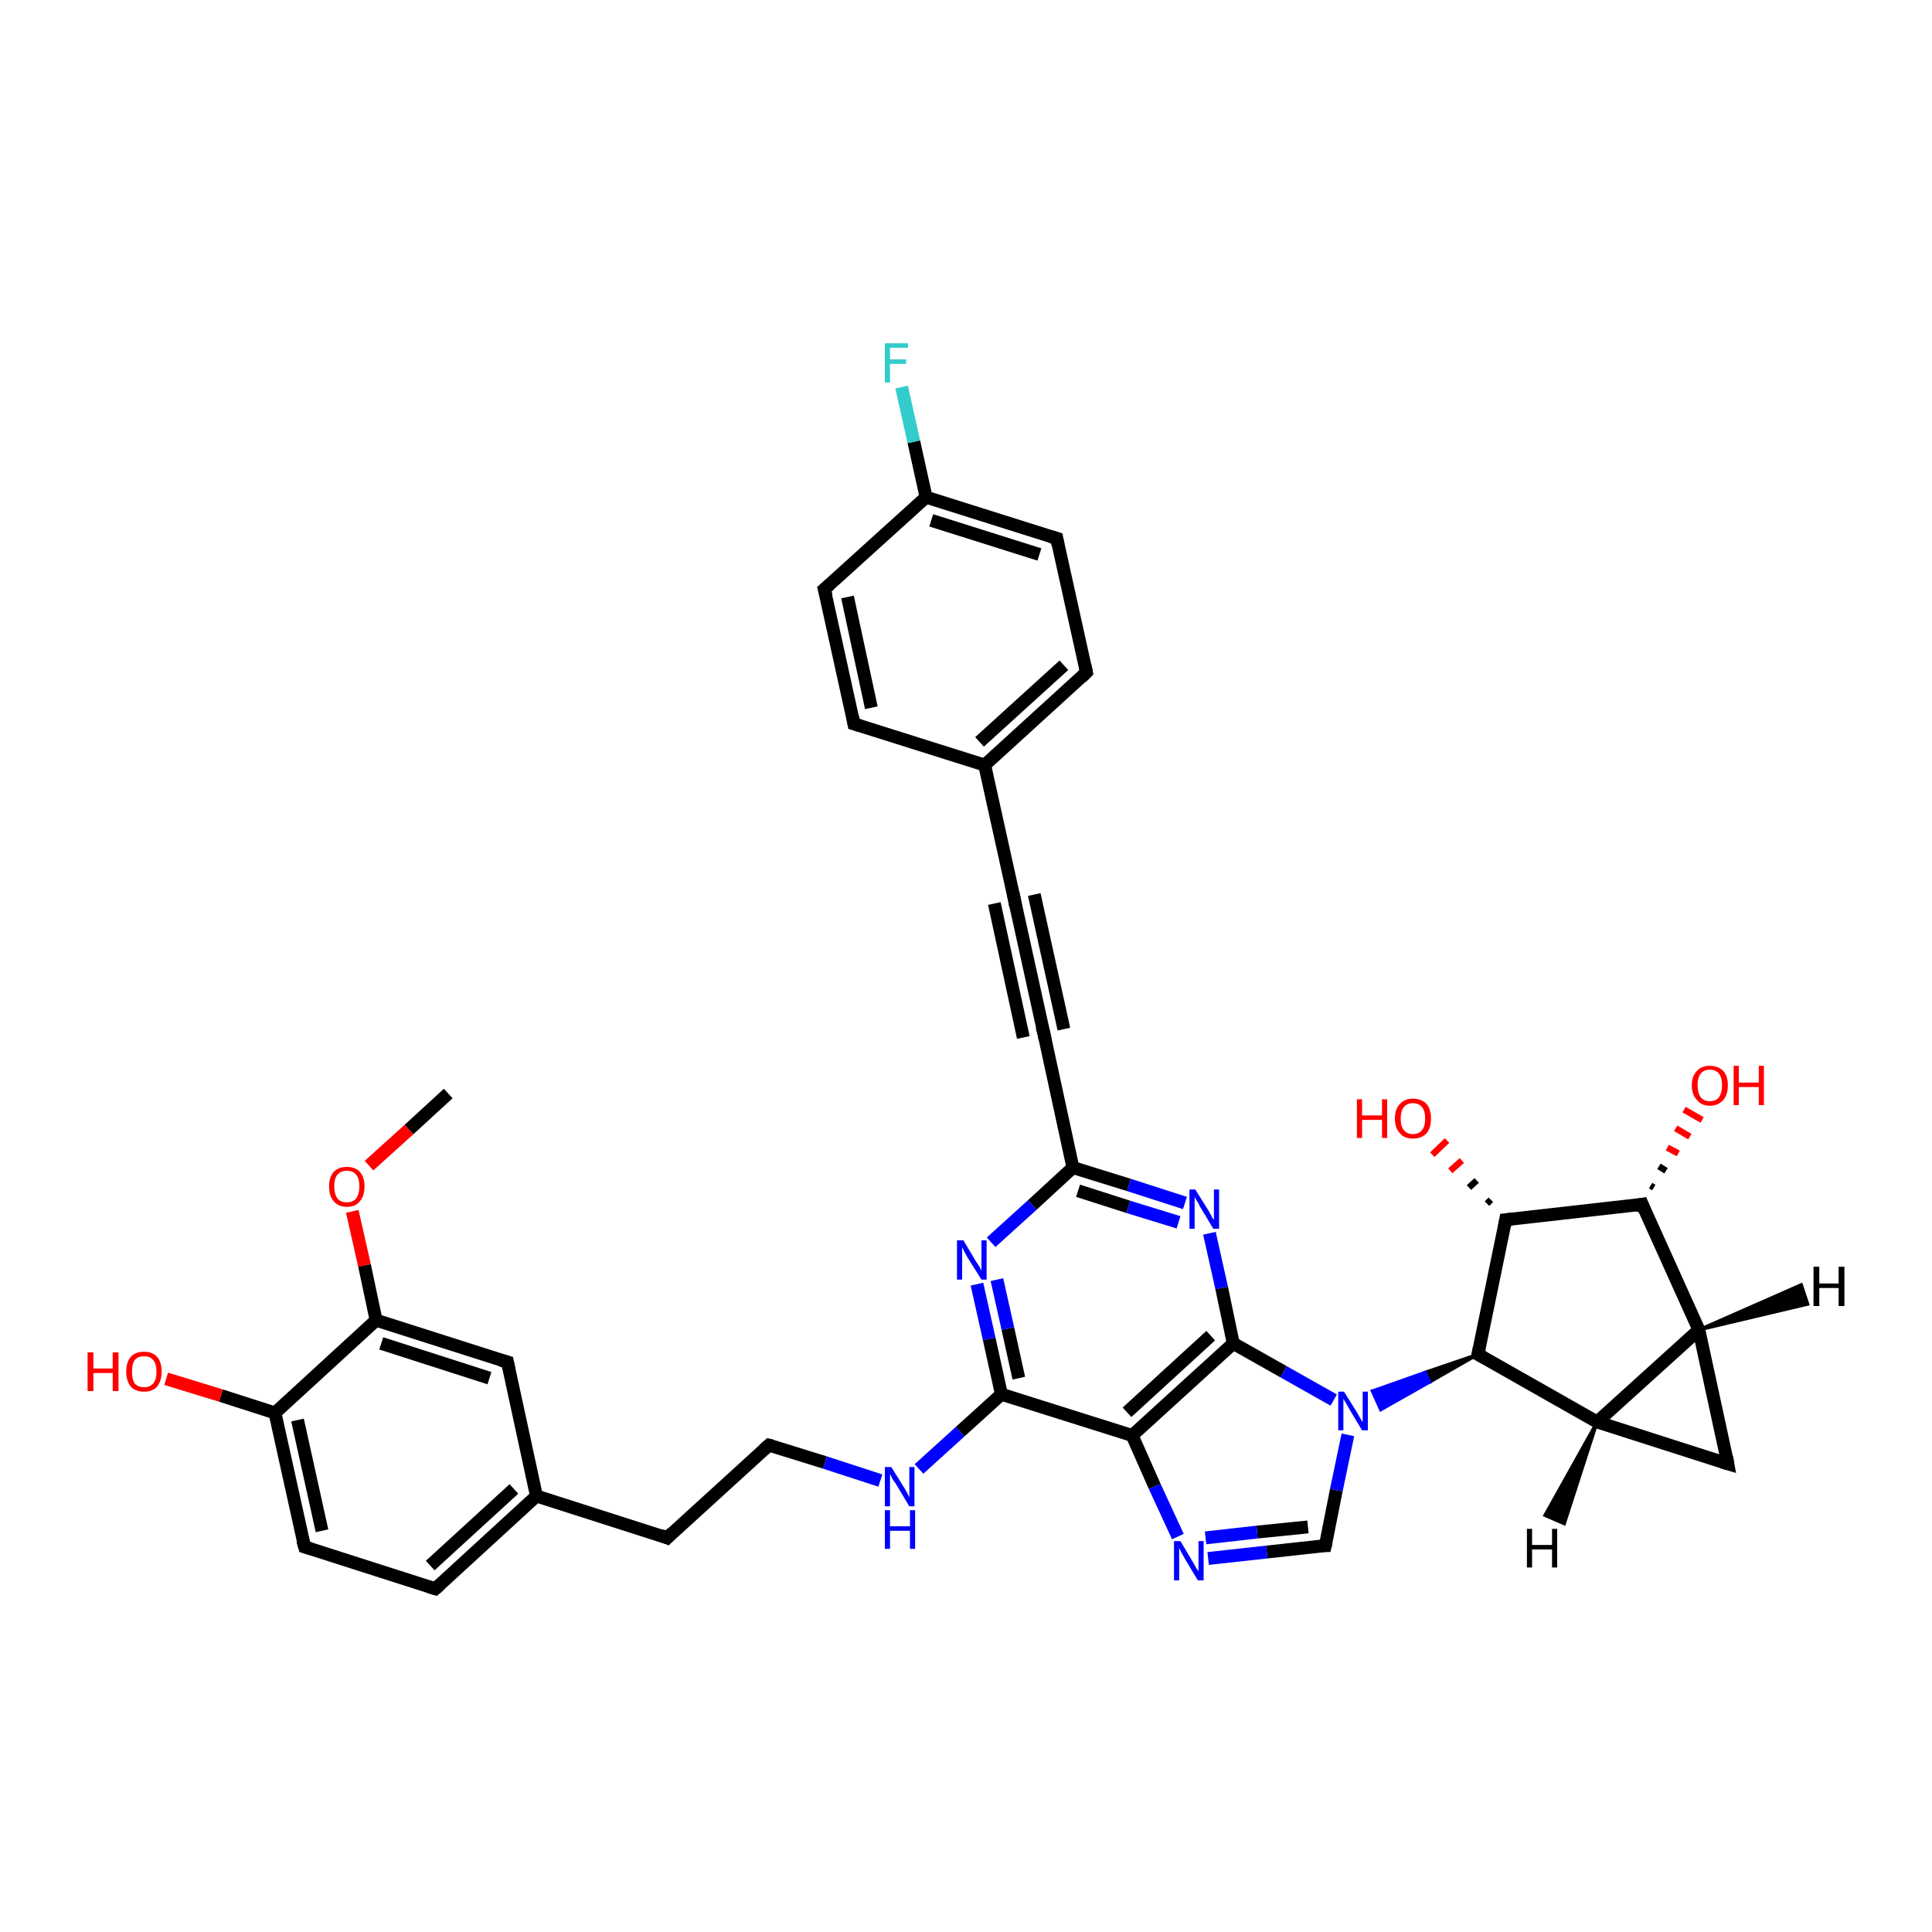 <?xml version='1.0' encoding='iso-8859-1'?>
<svg version='1.1' baseProfile='full'
              xmlns='http://www.w3.org/2000/svg'
                      xmlns:rdkit='http://www.rdkit.org/xml'
                      xmlns:xlink='http://www.w3.org/1999/xlink'
                  xml:space='preserve'
width='300px' height='300px' viewBox='0 0 300 300'>
<!-- END OF HEADER -->
<rect style='opacity:1.0;fill:#FFFFFF;stroke:none' width='300.0' height='300.0' x='0.0' y='0.0'> </rect>
<path class='bond-0 atom-0 atom-1' d='M 69.6,169.8 L 63.5,175.4' style='fill:none;fill-rule:evenodd;stroke:#000000;stroke-width:2.0px;stroke-linecap:butt;stroke-linejoin:miter;stroke-opacity:1' />
<path class='bond-0 atom-0 atom-1' d='M 63.5,175.4 L 57.3,181.0' style='fill:none;fill-rule:evenodd;stroke:#FF0000;stroke-width:2.0px;stroke-linecap:butt;stroke-linejoin:miter;stroke-opacity:1' />
<path class='bond-1 atom-1 atom-2' d='M 54.7,188.1 L 56.6,196.5' style='fill:none;fill-rule:evenodd;stroke:#FF0000;stroke-width:2.0px;stroke-linecap:butt;stroke-linejoin:miter;stroke-opacity:1' />
<path class='bond-1 atom-1 atom-2' d='M 56.6,196.5 L 58.4,205.0' style='fill:none;fill-rule:evenodd;stroke:#000000;stroke-width:2.0px;stroke-linecap:butt;stroke-linejoin:miter;stroke-opacity:1' />
<path class='bond-2 atom-2 atom-3' d='M 58.4,205.0 L 78.8,211.5' style='fill:none;fill-rule:evenodd;stroke:#000000;stroke-width:2.0px;stroke-linecap:butt;stroke-linejoin:miter;stroke-opacity:1' />
<path class='bond-2 atom-2 atom-3' d='M 59.2,208.6 L 76.0,214.0' style='fill:none;fill-rule:evenodd;stroke:#000000;stroke-width:2.0px;stroke-linecap:butt;stroke-linejoin:miter;stroke-opacity:1' />
<path class='bond-3 atom-3 atom-4' d='M 78.8,211.5 L 83.3,232.3' style='fill:none;fill-rule:evenodd;stroke:#000000;stroke-width:2.0px;stroke-linecap:butt;stroke-linejoin:miter;stroke-opacity:1' />
<path class='bond-4 atom-4 atom-5' d='M 83.3,232.3 L 103.6,238.8' style='fill:none;fill-rule:evenodd;stroke:#000000;stroke-width:2.0px;stroke-linecap:butt;stroke-linejoin:miter;stroke-opacity:1' />
<path class='bond-5 atom-5 atom-6' d='M 103.6,238.8 L 119.4,224.4' style='fill:none;fill-rule:evenodd;stroke:#000000;stroke-width:2.0px;stroke-linecap:butt;stroke-linejoin:miter;stroke-opacity:1' />
<path class='bond-6 atom-6 atom-7' d='M 119.4,224.4 L 128.1,227.1' style='fill:none;fill-rule:evenodd;stroke:#000000;stroke-width:2.0px;stroke-linecap:butt;stroke-linejoin:miter;stroke-opacity:1' />
<path class='bond-6 atom-6 atom-7' d='M 128.1,227.1 L 136.7,229.9' style='fill:none;fill-rule:evenodd;stroke:#0000FF;stroke-width:2.0px;stroke-linecap:butt;stroke-linejoin:miter;stroke-opacity:1' />
<path class='bond-7 atom-7 atom-8' d='M 142.7,228.1 L 149.1,222.3' style='fill:none;fill-rule:evenodd;stroke:#0000FF;stroke-width:2.0px;stroke-linecap:butt;stroke-linejoin:miter;stroke-opacity:1' />
<path class='bond-7 atom-7 atom-8' d='M 149.1,222.3 L 155.5,216.5' style='fill:none;fill-rule:evenodd;stroke:#000000;stroke-width:2.0px;stroke-linecap:butt;stroke-linejoin:miter;stroke-opacity:1' />
<path class='bond-8 atom-8 atom-9' d='M 155.5,216.5 L 153.6,207.9' style='fill:none;fill-rule:evenodd;stroke:#000000;stroke-width:2.0px;stroke-linecap:butt;stroke-linejoin:miter;stroke-opacity:1' />
<path class='bond-8 atom-8 atom-9' d='M 153.6,207.9 L 151.7,199.4' style='fill:none;fill-rule:evenodd;stroke:#0000FF;stroke-width:2.0px;stroke-linecap:butt;stroke-linejoin:miter;stroke-opacity:1' />
<path class='bond-8 atom-8 atom-9' d='M 158.2,214.0 L 156.5,206.3' style='fill:none;fill-rule:evenodd;stroke:#000000;stroke-width:2.0px;stroke-linecap:butt;stroke-linejoin:miter;stroke-opacity:1' />
<path class='bond-8 atom-8 atom-9' d='M 156.5,206.3 L 154.8,198.7' style='fill:none;fill-rule:evenodd;stroke:#0000FF;stroke-width:2.0px;stroke-linecap:butt;stroke-linejoin:miter;stroke-opacity:1' />
<path class='bond-9 atom-9 atom-10' d='M 153.9,192.9 L 160.3,187.1' style='fill:none;fill-rule:evenodd;stroke:#0000FF;stroke-width:2.0px;stroke-linecap:butt;stroke-linejoin:miter;stroke-opacity:1' />
<path class='bond-9 atom-9 atom-10' d='M 160.3,187.1 L 166.6,181.3' style='fill:none;fill-rule:evenodd;stroke:#000000;stroke-width:2.0px;stroke-linecap:butt;stroke-linejoin:miter;stroke-opacity:1' />
<path class='bond-10 atom-10 atom-11' d='M 166.6,181.3 L 175.3,184.0' style='fill:none;fill-rule:evenodd;stroke:#000000;stroke-width:2.0px;stroke-linecap:butt;stroke-linejoin:miter;stroke-opacity:1' />
<path class='bond-10 atom-10 atom-11' d='M 175.3,184.0 L 184.0,186.8' style='fill:none;fill-rule:evenodd;stroke:#0000FF;stroke-width:2.0px;stroke-linecap:butt;stroke-linejoin:miter;stroke-opacity:1' />
<path class='bond-10 atom-10 atom-11' d='M 167.4,184.9 L 175.2,187.4' style='fill:none;fill-rule:evenodd;stroke:#000000;stroke-width:2.0px;stroke-linecap:butt;stroke-linejoin:miter;stroke-opacity:1' />
<path class='bond-10 atom-10 atom-11' d='M 175.2,187.4 L 183.0,189.8' style='fill:none;fill-rule:evenodd;stroke:#0000FF;stroke-width:2.0px;stroke-linecap:butt;stroke-linejoin:miter;stroke-opacity:1' />
<path class='bond-11 atom-11 atom-12' d='M 187.8,191.5 L 189.7,200.0' style='fill:none;fill-rule:evenodd;stroke:#0000FF;stroke-width:2.0px;stroke-linecap:butt;stroke-linejoin:miter;stroke-opacity:1' />
<path class='bond-11 atom-11 atom-12' d='M 189.7,200.0 L 191.5,208.6' style='fill:none;fill-rule:evenodd;stroke:#000000;stroke-width:2.0px;stroke-linecap:butt;stroke-linejoin:miter;stroke-opacity:1' />
<path class='bond-12 atom-12 atom-13' d='M 191.5,208.6 L 199.3,213.0' style='fill:none;fill-rule:evenodd;stroke:#000000;stroke-width:2.0px;stroke-linecap:butt;stroke-linejoin:miter;stroke-opacity:1' />
<path class='bond-12 atom-12 atom-13' d='M 199.3,213.0 L 207.1,217.4' style='fill:none;fill-rule:evenodd;stroke:#0000FF;stroke-width:2.0px;stroke-linecap:butt;stroke-linejoin:miter;stroke-opacity:1' />
<path class='bond-13 atom-13 atom-14' d='M 209.3,222.8 L 207.5,231.4' style='fill:none;fill-rule:evenodd;stroke:#0000FF;stroke-width:2.0px;stroke-linecap:butt;stroke-linejoin:miter;stroke-opacity:1' />
<path class='bond-13 atom-13 atom-14' d='M 207.5,231.4 L 205.8,240.0' style='fill:none;fill-rule:evenodd;stroke:#000000;stroke-width:2.0px;stroke-linecap:butt;stroke-linejoin:miter;stroke-opacity:1' />
<path class='bond-14 atom-14 atom-15' d='M 205.8,240.0 L 196.7,241.0' style='fill:none;fill-rule:evenodd;stroke:#000000;stroke-width:2.0px;stroke-linecap:butt;stroke-linejoin:miter;stroke-opacity:1' />
<path class='bond-14 atom-14 atom-15' d='M 196.7,241.0 L 187.6,242.0' style='fill:none;fill-rule:evenodd;stroke:#0000FF;stroke-width:2.0px;stroke-linecap:butt;stroke-linejoin:miter;stroke-opacity:1' />
<path class='bond-14 atom-14 atom-15' d='M 203.1,237.1 L 195.2,237.9' style='fill:none;fill-rule:evenodd;stroke:#000000;stroke-width:2.0px;stroke-linecap:butt;stroke-linejoin:miter;stroke-opacity:1' />
<path class='bond-14 atom-14 atom-15' d='M 195.2,237.9 L 187.2,238.8' style='fill:none;fill-rule:evenodd;stroke:#0000FF;stroke-width:2.0px;stroke-linecap:butt;stroke-linejoin:miter;stroke-opacity:1' />
<path class='bond-15 atom-15 atom-16' d='M 182.9,238.6 L 179.3,230.8' style='fill:none;fill-rule:evenodd;stroke:#0000FF;stroke-width:2.0px;stroke-linecap:butt;stroke-linejoin:miter;stroke-opacity:1' />
<path class='bond-15 atom-15 atom-16' d='M 179.3,230.8 L 175.8,222.9' style='fill:none;fill-rule:evenodd;stroke:#000000;stroke-width:2.0px;stroke-linecap:butt;stroke-linejoin:miter;stroke-opacity:1' />
<path class='bond-16 atom-17 atom-13' d='M 229.5,210.3 L 222.0,214.6 L 221.3,213.1 Z' style='fill:#000000;fill-rule:evenodd;fill-opacity:1;stroke:#000000;stroke-width:0.5px;stroke-linecap:butt;stroke-linejoin:miter;stroke-opacity:1;' />
<path class='bond-16 atom-17 atom-13' d='M 222.0,214.6 L 213.1,216.0 L 214.4,218.9 Z' style='fill:#0000FF;fill-rule:evenodd;fill-opacity:1;stroke:#0000FF;stroke-width:0.5px;stroke-linecap:butt;stroke-linejoin:miter;stroke-opacity:1;' />
<path class='bond-16 atom-17 atom-13' d='M 222.0,214.6 L 221.3,213.1 L 213.1,216.0 Z' style='fill:#0000FF;fill-rule:evenodd;fill-opacity:1;stroke:#0000FF;stroke-width:0.5px;stroke-linecap:butt;stroke-linejoin:miter;stroke-opacity:1;' />
<path class='bond-17 atom-17 atom-18' d='M 229.5,210.3 L 248.0,220.8' style='fill:none;fill-rule:evenodd;stroke:#000000;stroke-width:2.0px;stroke-linecap:butt;stroke-linejoin:miter;stroke-opacity:1' />
<path class='bond-18 atom-18 atom-19' d='M 248.0,220.8 L 268.3,227.3' style='fill:none;fill-rule:evenodd;stroke:#000000;stroke-width:2.0px;stroke-linecap:butt;stroke-linejoin:miter;stroke-opacity:1' />
<path class='bond-19 atom-19 atom-20' d='M 268.3,227.3 L 263.8,206.5' style='fill:none;fill-rule:evenodd;stroke:#000000;stroke-width:2.0px;stroke-linecap:butt;stroke-linejoin:miter;stroke-opacity:1' />
<path class='bond-20 atom-20 atom-21' d='M 263.8,206.5 L 255.0,187.0' style='fill:none;fill-rule:evenodd;stroke:#000000;stroke-width:2.0px;stroke-linecap:butt;stroke-linejoin:miter;stroke-opacity:1' />
<path class='bond-21 atom-21 atom-22' d='M 256.3,184.1 L 256.8,184.4' style='fill:none;fill-rule:evenodd;stroke:#000000;stroke-width:1.0px;stroke-linecap:butt;stroke-linejoin:miter;stroke-opacity:1' />
<path class='bond-21 atom-21 atom-22' d='M 257.6,181.1 L 258.7,181.8' style='fill:none;fill-rule:evenodd;stroke:#000000;stroke-width:1.0px;stroke-linecap:butt;stroke-linejoin:miter;stroke-opacity:1' />
<path class='bond-21 atom-21 atom-22' d='M 258.9,178.2 L 260.6,179.1' style='fill:none;fill-rule:evenodd;stroke:#FF0000;stroke-width:1.0px;stroke-linecap:butt;stroke-linejoin:miter;stroke-opacity:1' />
<path class='bond-21 atom-21 atom-22' d='M 260.2,175.2 L 262.4,176.5' style='fill:none;fill-rule:evenodd;stroke:#FF0000;stroke-width:1.0px;stroke-linecap:butt;stroke-linejoin:miter;stroke-opacity:1' />
<path class='bond-21 atom-21 atom-22' d='M 261.5,172.3 L 264.3,173.9' style='fill:none;fill-rule:evenodd;stroke:#FF0000;stroke-width:1.0px;stroke-linecap:butt;stroke-linejoin:miter;stroke-opacity:1' />
<path class='bond-22 atom-21 atom-23' d='M 255.0,187.0 L 233.8,189.4' style='fill:none;fill-rule:evenodd;stroke:#000000;stroke-width:2.0px;stroke-linecap:butt;stroke-linejoin:miter;stroke-opacity:1' />
<path class='bond-23 atom-23 atom-24' d='M 230.9,186.9 L 231.5,186.3' style='fill:none;fill-rule:evenodd;stroke:#000000;stroke-width:1.0px;stroke-linecap:butt;stroke-linejoin:miter;stroke-opacity:1' />
<path class='bond-23 atom-23 atom-24' d='M 228.1,184.4 L 229.3,183.3' style='fill:none;fill-rule:evenodd;stroke:#000000;stroke-width:1.0px;stroke-linecap:butt;stroke-linejoin:miter;stroke-opacity:1' />
<path class='bond-23 atom-23 atom-24' d='M 225.2,181.8 L 227.0,180.2' style='fill:none;fill-rule:evenodd;stroke:#FF0000;stroke-width:1.0px;stroke-linecap:butt;stroke-linejoin:miter;stroke-opacity:1' />
<path class='bond-23 atom-23 atom-24' d='M 222.4,179.3 L 224.7,177.1' style='fill:none;fill-rule:evenodd;stroke:#FF0000;stroke-width:1.0px;stroke-linecap:butt;stroke-linejoin:miter;stroke-opacity:1' />
<path class='bond-24 atom-10 atom-25' d='M 166.6,181.3 L 162.1,160.5' style='fill:none;fill-rule:evenodd;stroke:#000000;stroke-width:2.0px;stroke-linecap:butt;stroke-linejoin:miter;stroke-opacity:1' />
<path class='bond-25 atom-25 atom-26' d='M 162.1,160.5 L 157.5,139.6' style='fill:none;fill-rule:evenodd;stroke:#000000;stroke-width:2.0px;stroke-linecap:butt;stroke-linejoin:miter;stroke-opacity:1' />
<path class='bond-25 atom-25 atom-26' d='M 158.9,161.1 L 154.4,140.3' style='fill:none;fill-rule:evenodd;stroke:#000000;stroke-width:2.0px;stroke-linecap:butt;stroke-linejoin:miter;stroke-opacity:1' />
<path class='bond-25 atom-25 atom-26' d='M 165.2,159.8 L 160.6,138.9' style='fill:none;fill-rule:evenodd;stroke:#000000;stroke-width:2.0px;stroke-linecap:butt;stroke-linejoin:miter;stroke-opacity:1' />
<path class='bond-26 atom-26 atom-27' d='M 157.5,139.6 L 152.9,118.8' style='fill:none;fill-rule:evenodd;stroke:#000000;stroke-width:2.0px;stroke-linecap:butt;stroke-linejoin:miter;stroke-opacity:1' />
<path class='bond-27 atom-27 atom-28' d='M 152.9,118.8 L 168.7,104.4' style='fill:none;fill-rule:evenodd;stroke:#000000;stroke-width:2.0px;stroke-linecap:butt;stroke-linejoin:miter;stroke-opacity:1' />
<path class='bond-27 atom-27 atom-28' d='M 152.1,115.2 L 165.2,103.3' style='fill:none;fill-rule:evenodd;stroke:#000000;stroke-width:2.0px;stroke-linecap:butt;stroke-linejoin:miter;stroke-opacity:1' />
<path class='bond-28 atom-28 atom-29' d='M 168.7,104.4 L 164.1,83.6' style='fill:none;fill-rule:evenodd;stroke:#000000;stroke-width:2.0px;stroke-linecap:butt;stroke-linejoin:miter;stroke-opacity:1' />
<path class='bond-29 atom-29 atom-30' d='M 164.1,83.6 L 143.8,77.2' style='fill:none;fill-rule:evenodd;stroke:#000000;stroke-width:2.0px;stroke-linecap:butt;stroke-linejoin:miter;stroke-opacity:1' />
<path class='bond-29 atom-29 atom-30' d='M 161.4,86.1 L 144.6,80.8' style='fill:none;fill-rule:evenodd;stroke:#000000;stroke-width:2.0px;stroke-linecap:butt;stroke-linejoin:miter;stroke-opacity:1' />
<path class='bond-30 atom-30 atom-31' d='M 143.8,77.2 L 141.9,68.6' style='fill:none;fill-rule:evenodd;stroke:#000000;stroke-width:2.0px;stroke-linecap:butt;stroke-linejoin:miter;stroke-opacity:1' />
<path class='bond-30 atom-30 atom-31' d='M 141.9,68.6 L 140.0,60.1' style='fill:none;fill-rule:evenodd;stroke:#33CCCC;stroke-width:2.0px;stroke-linecap:butt;stroke-linejoin:miter;stroke-opacity:1' />
<path class='bond-31 atom-30 atom-32' d='M 143.8,77.2 L 128.0,91.5' style='fill:none;fill-rule:evenodd;stroke:#000000;stroke-width:2.0px;stroke-linecap:butt;stroke-linejoin:miter;stroke-opacity:1' />
<path class='bond-32 atom-32 atom-33' d='M 128.0,91.5 L 132.6,112.4' style='fill:none;fill-rule:evenodd;stroke:#000000;stroke-width:2.0px;stroke-linecap:butt;stroke-linejoin:miter;stroke-opacity:1' />
<path class='bond-32 atom-32 atom-33' d='M 131.6,92.7 L 135.3,109.9' style='fill:none;fill-rule:evenodd;stroke:#000000;stroke-width:2.0px;stroke-linecap:butt;stroke-linejoin:miter;stroke-opacity:1' />
<path class='bond-33 atom-4 atom-34' d='M 83.3,232.3 L 67.6,246.7' style='fill:none;fill-rule:evenodd;stroke:#000000;stroke-width:2.0px;stroke-linecap:butt;stroke-linejoin:miter;stroke-opacity:1' />
<path class='bond-33 atom-4 atom-34' d='M 79.8,231.2 L 66.8,243.1' style='fill:none;fill-rule:evenodd;stroke:#000000;stroke-width:2.0px;stroke-linecap:butt;stroke-linejoin:miter;stroke-opacity:1' />
<path class='bond-34 atom-34 atom-35' d='M 67.6,246.7 L 47.3,240.2' style='fill:none;fill-rule:evenodd;stroke:#000000;stroke-width:2.0px;stroke-linecap:butt;stroke-linejoin:miter;stroke-opacity:1' />
<path class='bond-35 atom-35 atom-36' d='M 47.3,240.2 L 42.7,219.4' style='fill:none;fill-rule:evenodd;stroke:#000000;stroke-width:2.0px;stroke-linecap:butt;stroke-linejoin:miter;stroke-opacity:1' />
<path class='bond-35 atom-35 atom-36' d='M 50.0,237.7 L 46.2,220.5' style='fill:none;fill-rule:evenodd;stroke:#000000;stroke-width:2.0px;stroke-linecap:butt;stroke-linejoin:miter;stroke-opacity:1' />
<path class='bond-36 atom-36 atom-37' d='M 42.7,219.4 L 34.3,216.7' style='fill:none;fill-rule:evenodd;stroke:#000000;stroke-width:2.0px;stroke-linecap:butt;stroke-linejoin:miter;stroke-opacity:1' />
<path class='bond-36 atom-36 atom-37' d='M 34.3,216.7 L 25.8,214.1' style='fill:none;fill-rule:evenodd;stroke:#FF0000;stroke-width:2.0px;stroke-linecap:butt;stroke-linejoin:miter;stroke-opacity:1' />
<path class='bond-37 atom-36 atom-2' d='M 42.7,219.4 L 58.4,205.0' style='fill:none;fill-rule:evenodd;stroke:#000000;stroke-width:2.0px;stroke-linecap:butt;stroke-linejoin:miter;stroke-opacity:1' />
<path class='bond-38 atom-16 atom-8' d='M 175.8,222.9 L 155.5,216.5' style='fill:none;fill-rule:evenodd;stroke:#000000;stroke-width:2.0px;stroke-linecap:butt;stroke-linejoin:miter;stroke-opacity:1' />
<path class='bond-39 atom-23 atom-17' d='M 233.8,189.4 L 229.5,210.3' style='fill:none;fill-rule:evenodd;stroke:#000000;stroke-width:2.0px;stroke-linecap:butt;stroke-linejoin:miter;stroke-opacity:1' />
<path class='bond-40 atom-33 atom-27' d='M 132.6,112.4 L 152.9,118.8' style='fill:none;fill-rule:evenodd;stroke:#000000;stroke-width:2.0px;stroke-linecap:butt;stroke-linejoin:miter;stroke-opacity:1' />
<path class='bond-41 atom-16 atom-12' d='M 175.8,222.9 L 191.5,208.6' style='fill:none;fill-rule:evenodd;stroke:#000000;stroke-width:2.0px;stroke-linecap:butt;stroke-linejoin:miter;stroke-opacity:1' />
<path class='bond-41 atom-16 atom-12' d='M 175.0,219.3 L 188.0,207.4' style='fill:none;fill-rule:evenodd;stroke:#000000;stroke-width:2.0px;stroke-linecap:butt;stroke-linejoin:miter;stroke-opacity:1' />
<path class='bond-42 atom-20 atom-18' d='M 263.8,206.5 L 248.0,220.8' style='fill:none;fill-rule:evenodd;stroke:#000000;stroke-width:2.0px;stroke-linecap:butt;stroke-linejoin:miter;stroke-opacity:1' />
<path class='bond-43 atom-18 atom-38' d='M 248.0,220.8 L 242.9,236.6 L 239.9,235.3 Z' style='fill:#000000;fill-rule:evenodd;fill-opacity:1;stroke:#000000;stroke-width:0.5px;stroke-linecap:butt;stroke-linejoin:miter;stroke-opacity:1;' />
<path class='bond-44 atom-20 atom-39' d='M 263.8,206.5 L 279.7,199.5 L 280.7,202.5 Z' style='fill:#000000;fill-rule:evenodd;fill-opacity:1;stroke:#000000;stroke-width:0.5px;stroke-linecap:butt;stroke-linejoin:miter;stroke-opacity:1;' />
<path d='M 77.7,211.2 L 78.8,211.5 L 79.0,212.5' style='fill:none;stroke:#000000;stroke-width:2.0px;stroke-linecap:butt;stroke-linejoin:miter;stroke-opacity:1;' />
<path d='M 102.6,238.4 L 103.6,238.8 L 104.4,238.0' style='fill:none;stroke:#000000;stroke-width:2.0px;stroke-linecap:butt;stroke-linejoin:miter;stroke-opacity:1;' />
<path d='M 118.6,225.1 L 119.4,224.4 L 119.8,224.5' style='fill:none;stroke:#000000;stroke-width:2.0px;stroke-linecap:butt;stroke-linejoin:miter;stroke-opacity:1;' />
<path d='M 205.9,239.6 L 205.8,240.0 L 205.3,240.0' style='fill:none;stroke:#000000;stroke-width:2.0px;stroke-linecap:butt;stroke-linejoin:miter;stroke-opacity:1;' />
<path d='M 230.4,210.8 L 229.5,210.3 L 229.7,209.3' style='fill:none;stroke:#000000;stroke-width:2.0px;stroke-linecap:butt;stroke-linejoin:miter;stroke-opacity:1;' />
<path d='M 267.3,227.0 L 268.3,227.3 L 268.1,226.2' style='fill:none;stroke:#000000;stroke-width:2.0px;stroke-linecap:butt;stroke-linejoin:miter;stroke-opacity:1;' />
<path d='M 255.4,188.0 L 255.0,187.0 L 253.9,187.2' style='fill:none;stroke:#000000;stroke-width:2.0px;stroke-linecap:butt;stroke-linejoin:miter;stroke-opacity:1;' />
<path d='M 234.8,189.3 L 233.8,189.4 L 233.6,190.5' style='fill:none;stroke:#000000;stroke-width:2.0px;stroke-linecap:butt;stroke-linejoin:miter;stroke-opacity:1;' />
<path d='M 162.3,161.5 L 162.1,160.5 L 161.8,159.4' style='fill:none;stroke:#000000;stroke-width:2.0px;stroke-linecap:butt;stroke-linejoin:miter;stroke-opacity:1;' />
<path d='M 157.7,140.7 L 157.5,139.6 L 157.3,138.6' style='fill:none;stroke:#000000;stroke-width:2.0px;stroke-linecap:butt;stroke-linejoin:miter;stroke-opacity:1;' />
<path d='M 167.9,105.2 L 168.7,104.4 L 168.5,103.4' style='fill:none;stroke:#000000;stroke-width:2.0px;stroke-linecap:butt;stroke-linejoin:miter;stroke-opacity:1;' />
<path d='M 164.3,84.7 L 164.1,83.6 L 163.1,83.3' style='fill:none;stroke:#000000;stroke-width:2.0px;stroke-linecap:butt;stroke-linejoin:miter;stroke-opacity:1;' />
<path d='M 128.8,90.8 L 128.0,91.5 L 128.3,92.6' style='fill:none;stroke:#000000;stroke-width:2.0px;stroke-linecap:butt;stroke-linejoin:miter;stroke-opacity:1;' />
<path d='M 132.4,111.3 L 132.6,112.4 L 133.6,112.7' style='fill:none;stroke:#000000;stroke-width:2.0px;stroke-linecap:butt;stroke-linejoin:miter;stroke-opacity:1;' />
<path d='M 68.4,246.0 L 67.6,246.7 L 66.6,246.4' style='fill:none;stroke:#000000;stroke-width:2.0px;stroke-linecap:butt;stroke-linejoin:miter;stroke-opacity:1;' />
<path d='M 48.3,240.5 L 47.3,240.2 L 47.0,239.2' style='fill:none;stroke:#000000;stroke-width:2.0px;stroke-linecap:butt;stroke-linejoin:miter;stroke-opacity:1;' />
<path class='atom-1' d='M 51.1 184.2
Q 51.1 182.8, 51.8 182.0
Q 52.5 181.2, 53.9 181.2
Q 55.2 181.2, 55.9 182.0
Q 56.6 182.8, 56.6 184.2
Q 56.6 185.7, 55.9 186.5
Q 55.2 187.4, 53.9 187.4
Q 52.5 187.4, 51.8 186.5
Q 51.1 185.7, 51.1 184.2
M 53.9 186.7
Q 54.8 186.7, 55.3 186.1
Q 55.8 185.4, 55.8 184.2
Q 55.8 183.0, 55.3 182.4
Q 54.8 181.8, 53.9 181.8
Q 52.9 181.8, 52.4 182.4
Q 51.9 183.0, 51.9 184.2
Q 51.9 185.4, 52.4 186.1
Q 52.9 186.7, 53.9 186.7
' fill='#FF0000'/>
<path class='atom-7' d='M 138.4 227.8
L 140.4 231.0
Q 140.6 231.3, 140.9 231.9
Q 141.2 232.5, 141.2 232.5
L 141.2 227.8
L 142.0 227.8
L 142.0 233.9
L 141.2 233.9
L 139.1 230.4
Q 138.8 230.0, 138.5 229.5
Q 138.3 229.0, 138.2 228.9
L 138.2 233.9
L 137.4 233.9
L 137.4 227.8
L 138.4 227.8
' fill='#0000FF'/>
<path class='atom-7' d='M 137.4 234.5
L 138.2 234.5
L 138.2 237.0
L 141.3 237.0
L 141.3 234.5
L 142.1 234.5
L 142.1 240.5
L 141.3 240.5
L 141.3 237.7
L 138.2 237.7
L 138.2 240.5
L 137.4 240.5
L 137.4 234.5
' fill='#0000FF'/>
<path class='atom-9' d='M 149.6 192.6
L 151.5 195.8
Q 151.7 196.1, 152.1 196.7
Q 152.4 197.3, 152.4 197.3
L 152.4 192.6
L 153.2 192.6
L 153.2 198.7
L 152.4 198.7
L 150.2 195.2
Q 150.0 194.8, 149.7 194.3
Q 149.5 193.8, 149.4 193.7
L 149.4 198.7
L 148.6 198.7
L 148.6 192.6
L 149.6 192.6
' fill='#0000FF'/>
<path class='atom-11' d='M 185.6 184.7
L 187.6 187.9
Q 187.8 188.2, 188.1 188.8
Q 188.4 189.4, 188.5 189.4
L 188.5 184.7
L 189.3 184.7
L 189.3 190.8
L 188.4 190.8
L 186.3 187.3
Q 186.1 186.8, 185.8 186.4
Q 185.5 185.9, 185.5 185.8
L 185.5 190.8
L 184.7 190.8
L 184.7 184.7
L 185.6 184.7
' fill='#0000FF'/>
<path class='atom-13' d='M 208.7 216.1
L 210.7 219.3
Q 210.9 219.6, 211.2 220.2
Q 211.5 220.7, 211.6 220.8
L 211.6 216.1
L 212.4 216.1
L 212.4 222.1
L 211.5 222.1
L 209.4 218.6
Q 209.2 218.2, 208.9 217.7
Q 208.6 217.3, 208.6 217.1
L 208.6 222.1
L 207.8 222.1
L 207.8 216.1
L 208.7 216.1
' fill='#0000FF'/>
<path class='atom-15' d='M 183.3 239.3
L 185.2 242.5
Q 185.4 242.8, 185.7 243.4
Q 186.1 244.0, 186.1 244.0
L 186.1 239.3
L 186.9 239.3
L 186.9 245.4
L 186.0 245.4
L 183.9 241.9
Q 183.7 241.5, 183.4 241.0
Q 183.2 240.5, 183.1 240.4
L 183.1 245.4
L 182.3 245.4
L 182.3 239.3
L 183.3 239.3
' fill='#0000FF'/>
<path class='atom-22' d='M 262.7 168.5
Q 262.7 167.1, 263.5 166.3
Q 264.2 165.5, 265.5 165.5
Q 266.8 165.5, 267.6 166.3
Q 268.3 167.1, 268.3 168.5
Q 268.3 170.0, 267.6 170.8
Q 266.8 171.7, 265.5 171.7
Q 264.2 171.7, 263.5 170.8
Q 262.7 170.0, 262.7 168.5
M 265.5 171.0
Q 266.4 171.0, 266.9 170.4
Q 267.4 169.7, 267.4 168.5
Q 267.4 167.3, 266.9 166.7
Q 266.4 166.1, 265.5 166.1
Q 264.6 166.1, 264.1 166.7
Q 263.6 167.3, 263.6 168.5
Q 263.6 169.7, 264.1 170.4
Q 264.6 171.0, 265.5 171.0
' fill='#FF0000'/>
<path class='atom-22' d='M 269.2 165.5
L 270.0 165.5
L 270.0 168.1
L 273.1 168.1
L 273.1 165.5
L 273.9 165.5
L 273.9 171.6
L 273.1 171.6
L 273.1 168.8
L 270.0 168.8
L 270.0 171.6
L 269.2 171.6
L 269.2 165.5
' fill='#FF0000'/>
<path class='atom-24' d='M 210.7 170.7
L 211.5 170.7
L 211.5 173.2
L 214.6 173.2
L 214.6 170.7
L 215.4 170.7
L 215.4 176.7
L 214.6 176.7
L 214.6 173.9
L 211.5 173.9
L 211.5 176.7
L 210.7 176.7
L 210.7 170.7
' fill='#FF0000'/>
<path class='atom-24' d='M 216.6 173.7
Q 216.6 172.2, 217.4 171.4
Q 218.1 170.6, 219.4 170.6
Q 220.7 170.6, 221.5 171.4
Q 222.2 172.2, 222.2 173.7
Q 222.2 175.2, 221.5 176.0
Q 220.7 176.8, 219.4 176.8
Q 218.1 176.8, 217.4 176.0
Q 216.6 175.2, 216.6 173.7
M 219.4 176.1
Q 220.3 176.1, 220.8 175.5
Q 221.3 174.9, 221.3 173.7
Q 221.3 172.5, 220.8 171.9
Q 220.3 171.3, 219.4 171.3
Q 218.5 171.3, 218.0 171.9
Q 217.5 172.5, 217.5 173.7
Q 217.5 174.9, 218.0 175.5
Q 218.5 176.1, 219.4 176.1
' fill='#FF0000'/>
<path class='atom-31' d='M 137.4 53.3
L 141.0 53.3
L 141.0 54.0
L 138.2 54.0
L 138.2 55.8
L 140.7 55.8
L 140.7 56.5
L 138.2 56.5
L 138.2 59.4
L 137.4 59.4
L 137.4 53.3
' fill='#33CCCC'/>
<path class='atom-37' d='M 13.6 210.0
L 14.5 210.0
L 14.5 212.5
L 17.5 212.5
L 17.5 210.0
L 18.4 210.0
L 18.4 216.0
L 17.5 216.0
L 17.5 213.2
L 14.5 213.2
L 14.5 216.0
L 13.6 216.0
L 13.6 210.0
' fill='#FF0000'/>
<path class='atom-37' d='M 19.6 213.0
Q 19.6 211.5, 20.3 210.7
Q 21.0 209.9, 22.4 209.9
Q 23.7 209.9, 24.4 210.7
Q 25.1 211.5, 25.1 213.0
Q 25.1 214.4, 24.4 215.3
Q 23.7 216.1, 22.4 216.1
Q 21.0 216.1, 20.3 215.3
Q 19.6 214.4, 19.6 213.0
M 22.4 215.4
Q 23.3 215.4, 23.8 214.8
Q 24.3 214.2, 24.3 213.0
Q 24.3 211.8, 23.8 211.2
Q 23.3 210.6, 22.4 210.6
Q 21.4 210.6, 20.9 211.2
Q 20.5 211.8, 20.5 213.0
Q 20.5 214.2, 20.9 214.8
Q 21.4 215.4, 22.4 215.4
' fill='#FF0000'/>
<path class='atom-38' d='M 237.1 237.4
L 237.9 237.4
L 237.9 239.9
L 241.0 239.9
L 241.0 237.4
L 241.8 237.4
L 241.8 243.4
L 241.0 243.4
L 241.0 240.6
L 237.9 240.6
L 237.9 243.4
L 237.1 243.4
L 237.1 237.4
' fill='#000000'/>
<path class='atom-39' d='M 281.6 196.7
L 282.5 196.7
L 282.5 199.3
L 285.5 199.3
L 285.5 196.7
L 286.4 196.7
L 286.4 202.8
L 285.5 202.8
L 285.5 200.0
L 282.5 200.0
L 282.5 202.8
L 281.6 202.8
L 281.6 196.7
' fill='#000000'/>
</svg>
